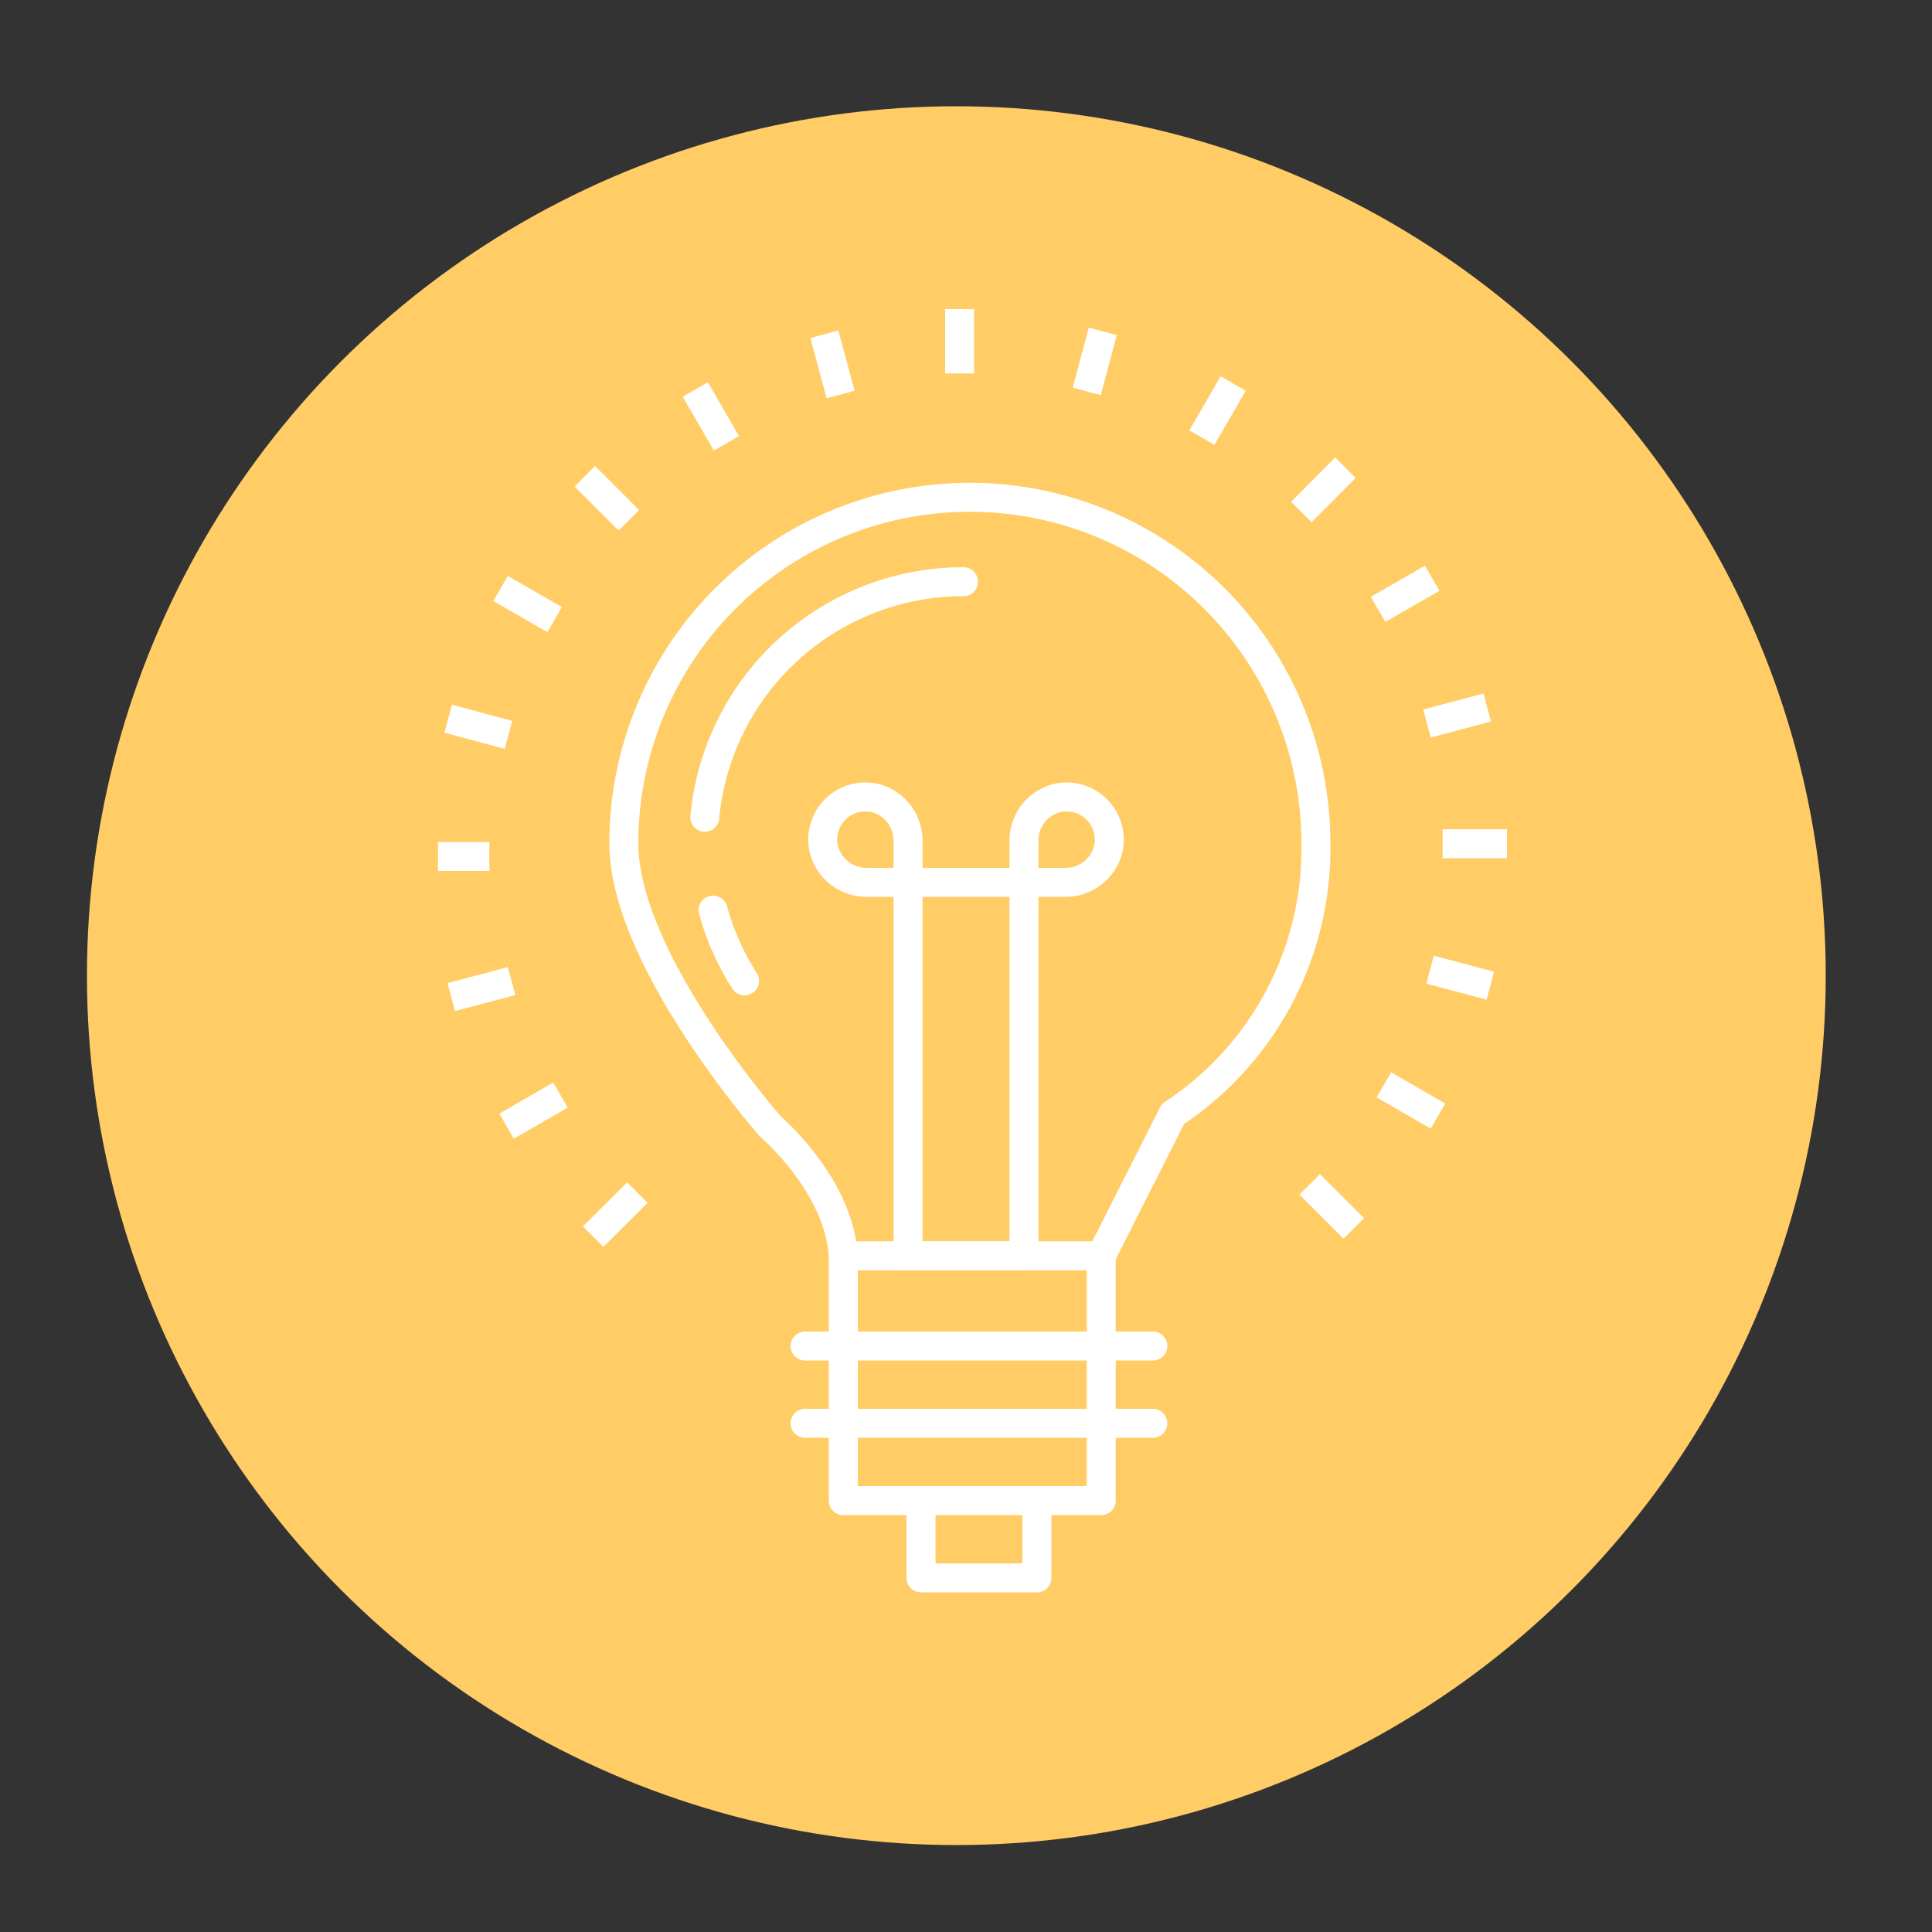 <svg id="Layer_1" data-name="Layer 1" xmlns="http://www.w3.org/2000/svg" xmlns:xlink="http://www.w3.org/1999/xlink" viewBox="0 0 100 100"><rect x="0" y="0" width="100" height="100" fill="#333333" stroke="none"/><defs><style>.cls-1,.cls-4,.cls-5{fill:none;}.cls-2{fill:#fc6;}.cls-3{clip-path:url(#clip-path);}.cls-4,.cls-5{stroke:#fff;stroke-linejoin:round;stroke-width:1.5px;}.cls-4{stroke-linecap:round;}</style><clipPath id="clip-path"><rect class="cls-1" x="10" y="10" width="80" height="80"/></clipPath></defs><title>idea-icon</title><circle class="cls-2" cx="49.5" cy="50.5" r="45"/><g class="cls-3"><polyline class="cls-4" points="53.67 77.67 53.67 81.67 47.67 81.67 47.67 77.67"/><g class="cls-3"><path class="cls-4" d="M68.11,43.65a17.91,17.91,0,1,0-35.82,0c0,6.06,7.61,14.68,7.61,14.68h0s3.75,3.2,3.75,7V77.67H57V65l3.71-7.34h0A16.43,16.43,0,0,0,68.11,43.65Z"/><line class="cls-4" x1="43.67" y1="65" x2="57" y2="65"/><line class="cls-4" x1="41.67" y1="69.67" x2="59.67" y2="69.67"/><line class="cls-4" x1="41.67" y1="73.67" x2="59.67" y2="73.67"/><path class="cls-4" d="M54.74,41.3a2.21,2.21,0,0,1,2.63,2.61,2.27,2.27,0,0,1-2.26,1.76H53V43.56A2.27,2.27,0,0,1,54.74,41.3Z"/><path class="cls-4" d="M45.26,41.3a2.21,2.21,0,0,0-2.63,2.61,2.28,2.28,0,0,0,2.26,1.76H47V43.56A2.27,2.27,0,0,0,45.26,41.3Z"/><rect class="cls-4" x="47" y="45.67" width="6" height="19.33"/><path class="cls-4" d="M38.54,50.77a13.25,13.25,0,0,1-1.63-3.66"/><path class="cls-4" d="M36.48,42.3A13.44,13.44,0,0,1,49.87,30.11"/><line class="cls-5" x1="49.67" y1="19.33" x2="49.67" y2="16"/><line class="cls-5" x1="43.51" y1="20.42" x2="42.67" y2="17.3"/><line class="cls-5" x1="37.6" y1="22.95" x2="35.99" y2="20.16"/><line class="cls-5" x1="32.55" y1="26.93" x2="30.27" y2="24.65"/><line class="cls-5" x1="28.71" y1="32.07" x2="25.91" y2="30.46"/><line class="cls-5" x1="26.32" y1="38.04" x2="23.2" y2="37.2"/><line class="cls-5" x1="25.33" y1="44.33" x2="22.67" y2="44.33"/><line class="cls-5" x1="26.48" y1="50.78" x2="23.36" y2="51.61"/><line class="cls-5" x1="29.01" y1="56.68" x2="26.22" y2="58.29"/><line class="cls-5" x1="32.99" y1="61.73" x2="30.7" y2="64.01"/><line class="cls-5" x1="67.79" y1="61.3" x2="70.07" y2="63.58"/><line class="cls-5" x1="71.63" y1="56.15" x2="74.43" y2="57.77"/><line class="cls-5" x1="74.02" y1="50.19" x2="77.14" y2="51.02"/><line class="cls-5" x1="74.67" y1="43.67" x2="78" y2="43.67"/><line class="cls-5" x1="73.86" y1="37.45" x2="76.98" y2="36.62"/><line class="cls-5" x1="71.33" y1="31.54" x2="74.13" y2="29.93"/><line class="cls-5" x1="67.36" y1="26.5" x2="69.64" y2="24.21"/><line class="cls-5" x1="62.21" y1="22.65" x2="63.83" y2="19.85"/><line class="cls-5" x1="56.25" y1="20.26" x2="57.08" y2="17.15"/></g></g></svg>